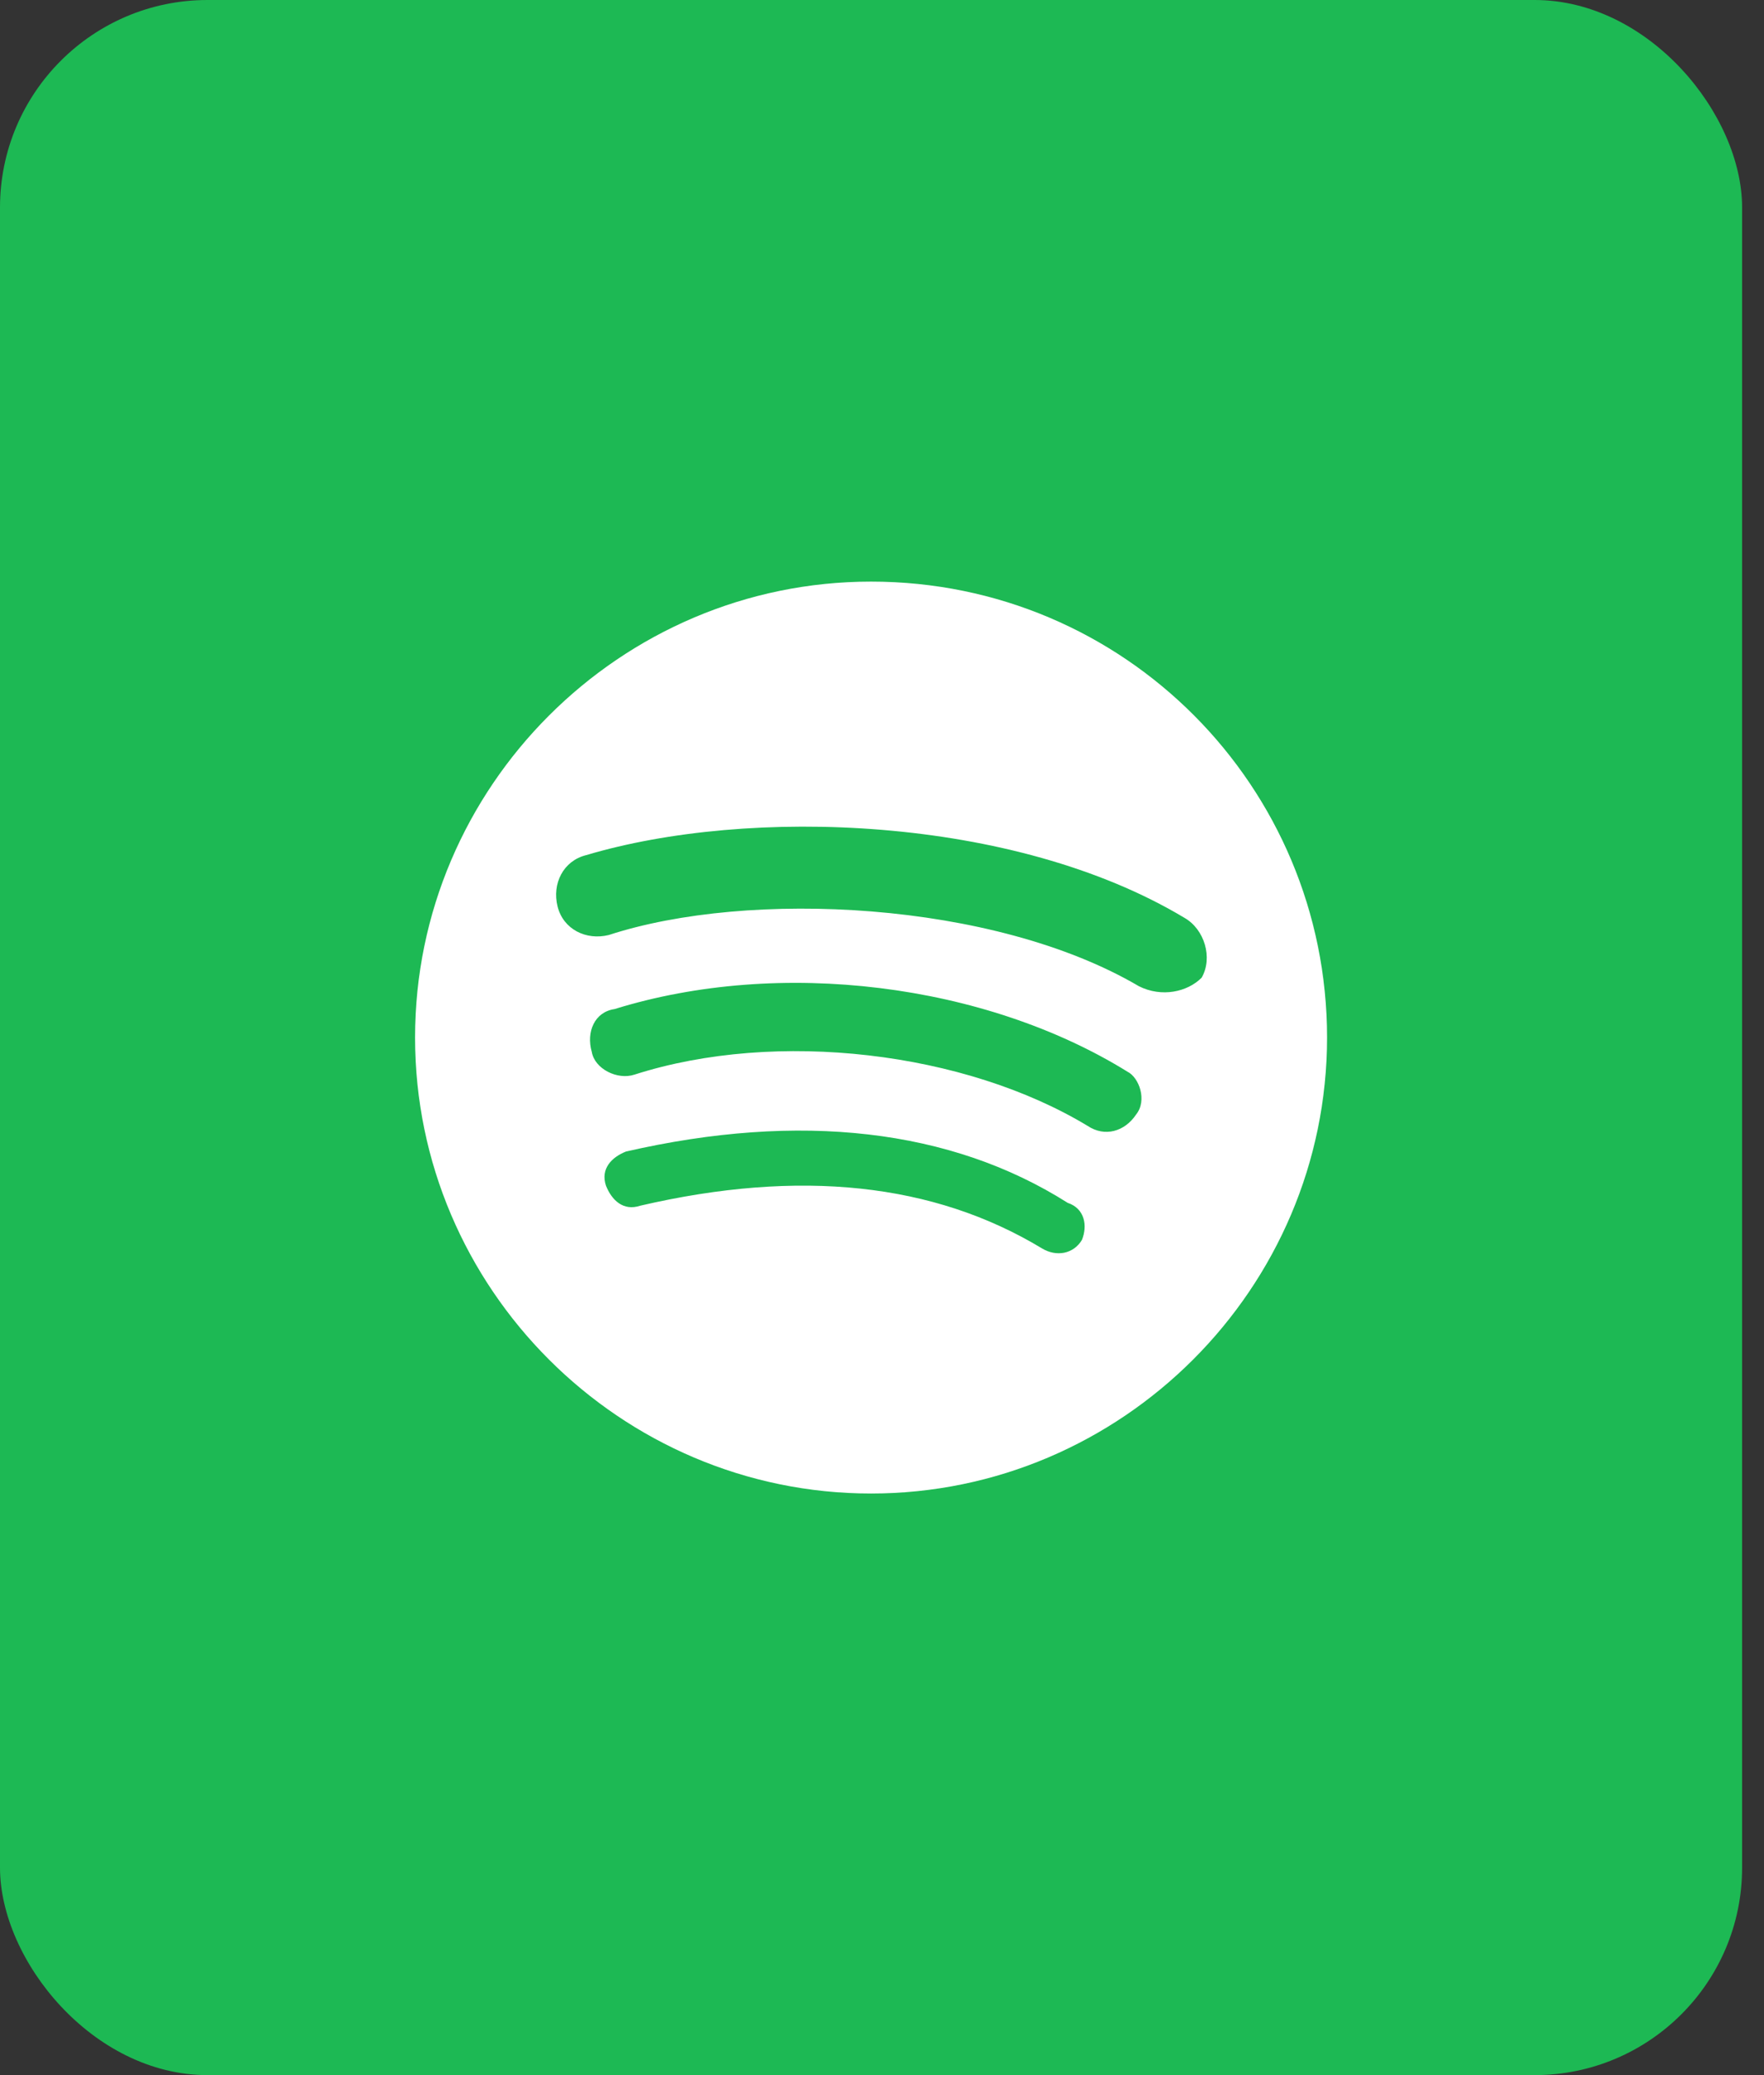 <svg width="34" height="40" viewBox="0 0 34 40" fill="none" xmlns="http://www.w3.org/2000/svg">
<rect x="0" y="0" width="34" height="40" fill="#333333" stroke="none"/>
<rect width="33.578" height="40" rx="4" fill="#1DB954"/>
<g clip-path="url(#clip0_1_56)">
<path d="M16.789 11.211C11.955 11.211 8 15.166 8 20C8 24.834 11.955 28.789 16.789 28.789C21.623 28.789 25.578 24.834 25.578 20C25.578 15.166 21.678 11.211 16.789 11.211ZM20.854 23.9C20.689 24.175 20.36 24.23 20.085 24.065C17.998 22.802 15.416 22.527 12.34 23.241C12.01 23.351 11.79 23.131 11.68 22.856C11.571 22.527 11.79 22.307 12.065 22.197C15.416 21.428 18.327 21.758 20.579 23.186C20.909 23.296 20.964 23.625 20.854 23.9ZM21.898 21.483C21.678 21.813 21.294 21.923 20.964 21.703C18.602 20.275 14.976 19.835 12.23 20.714C11.9 20.824 11.461 20.604 11.406 20.275C11.296 19.89 11.461 19.506 11.845 19.451C15.031 18.462 18.986 18.956 21.733 20.659C21.953 20.769 22.117 21.209 21.898 21.483ZM21.953 19.011C19.151 17.363 14.427 17.144 11.735 18.023C11.296 18.132 10.856 17.913 10.747 17.473C10.637 17.034 10.856 16.594 11.296 16.484C14.427 15.55 19.536 15.715 22.831 17.693C23.216 17.913 23.381 18.462 23.161 18.846C22.887 19.121 22.392 19.231 21.953 19.011Z" fill="white"/>
</g>
<defs>
<clipPath id="clip0_1_56">
<rect width="17.578" height="17.578" fill="white" transform="translate(8 11.211)"/>
</clipPath>
</defs>
</svg>
